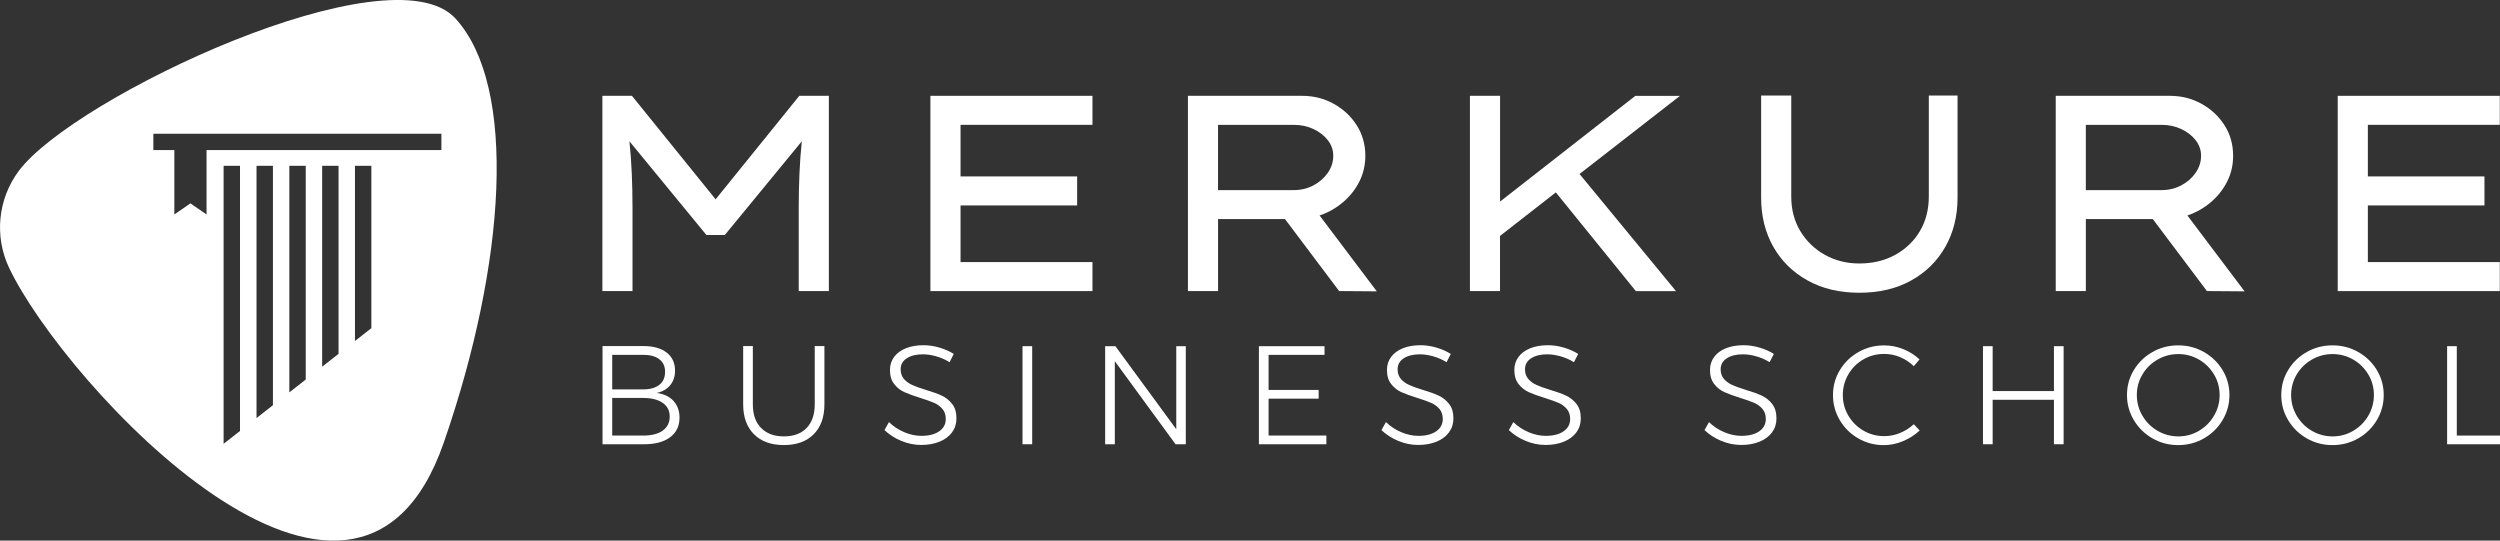 <?xml version="1.0" encoding="UTF-8"?><svg id="Calque_2" xmlns="http://www.w3.org/2000/svg" viewBox="0 0 697.89 150.92"><rect x="0" y="0" width="697.89" height="150.92" fill="#333333" stroke="none"/><g id="Calque_1-2"><g><g><g><path d="M176.41,26.75l23.36,28.89,23.36-28.89h8.25v54.51h-8.41v-23.13c0-3.38,.06-6.58,.2-9.62,.13-3.04,.35-6.06,.66-9.07l-21.49,26.16h-5.14l-21.49-26.16c.31,3.01,.53,6.03,.66,9.07,.13,3.04,.2,6.24,.2,9.62v23.13h-8.41V26.75h8.26Z" style="fill:#fff;"/><path d="M259.73,26.75h45.24v8.1h-36.83v14.4h32.55v8.1h-32.55v15.81h36.83v8.1h-45.24V26.75Z" style="fill:#fff;"/><path d="M381.14,43.49c0,2.59-.56,5-1.67,7.2-1.12,2.21-2.64,4.13-4.56,5.76-1.92,1.64-4.1,2.87-6.54,3.7l15.97,21.18-10.51-.08-15.11-20.09h-18.69v20.09h-8.41V26.75h31.85c3.22,0,6.16,.74,8.84,2.22,2.67,1.48,4.82,3.48,6.42,5.99,1.61,2.52,2.41,5.36,2.41,8.53Zm-20.01-8.64h-21.11v18.22h21.11c2.02,0,3.87-.44,5.53-1.32,1.66-.89,3-2.05,4.01-3.51,1.01-1.45,1.52-3.04,1.52-4.75,0-1.61-.5-3.06-1.52-4.36-1.01-1.3-2.35-2.34-4.01-3.11-1.66-.78-3.5-1.17-5.53-1.17Z" style="fill:#fff;"/><path d="M418.75,81.26h-8.41V26.75h8.41v29.52l14.95-11.68,22.81-17.83h12.46l-28.03,21.81,26.94,32.71h-11.21l-22.35-27.57-15.58,12.15v15.42Z" style="fill:#fff;"/><path d="M546.46,26.67v28.5c0,5.14-1.13,9.71-3.39,13.7-2.26,4-5.44,7.14-9.54,9.42-4.1,2.29-8.93,3.43-14.49,3.43s-10.32-1.14-14.44-3.43c-4.13-2.29-7.32-5.43-9.58-9.42s-3.39-8.57-3.39-13.7V26.67h8.41v28.19c0,3.63,.84,6.85,2.53,9.66,1.69,2.8,3.97,5.01,6.86,6.62,2.88,1.61,6.08,2.41,9.62,2.41,3.74,0,7.07-.8,10.01-2.41,2.93-1.61,5.23-3.82,6.89-6.62,1.66-2.8,2.49-6.02,2.49-9.66V26.67h8.02Z" style="fill:#fff;"/><path d="M623.39,43.49c0,2.59-.56,5-1.67,7.2-1.12,2.21-2.64,4.13-4.56,5.76-1.92,1.64-4.1,2.87-6.54,3.7l15.97,21.18-10.51-.08-15.11-20.09h-18.69v20.09h-8.41V26.75h31.85c3.22,0,6.16,.74,8.84,2.22,2.67,1.48,4.82,3.48,6.42,5.99,1.61,2.52,2.41,5.36,2.41,8.53Zm-20.01-8.64h-21.11v18.22h21.11c2.02,0,3.87-.44,5.53-1.32,1.66-.89,3-2.05,4.01-3.51,1.01-1.45,1.52-3.04,1.52-4.75,0-1.61-.5-3.06-1.52-4.36-1.01-1.3-2.35-2.34-4.01-3.11-1.66-.78-3.5-1.17-5.53-1.17Z" style="fill:#fff;"/><path d="M652.59,26.75h45.24v8.1h-36.83v14.4h32.55v8.1h-32.55v15.81h36.83v8.1h-45.24V26.75Z" style="fill:#fff;"/></g><g><path d="M186.11,98.43c1.55,1.21,2.33,2.89,2.33,5.03,0,1.62-.45,2.98-1.35,4.07-.9,1.1-2.16,1.82-3.78,2.16,2.01,.26,3.58,1.01,4.7,2.23,1.12,1.23,1.68,2.78,1.68,4.66,0,2.35-.87,4.18-2.62,5.48-1.75,1.3-4.18,1.96-7.28,1.96h-11.59v-27.41h11.47c2.74,0,4.89,.61,6.44,1.82Zm-2.06,9c1.07-.85,1.61-2.05,1.61-3.62s-.53-2.69-1.61-3.52c-1.07-.84-2.57-1.24-4.5-1.22h-8.65v9.63h8.65c1.93,0,3.43-.42,4.5-1.27Zm.96,12.77c1.29-.93,1.94-2.22,1.94-3.9s-.65-2.92-1.96-3.84c-1.31-.91-3.12-1.37-5.44-1.37h-8.65v10.5h8.65c2.35,0,4.17-.46,5.46-1.39Z" style="fill:#fff;"/><path d="M212.47,119.47c1.53,1.57,3.65,2.35,6.36,2.35s4.83-.78,6.34-2.35c1.51-1.57,2.27-3.76,2.27-6.58v-16.29h2.7v16.29c0,3.55-1,6.33-3,8.34-2,2.01-4.77,3.01-8.32,3.01s-6.33-1-8.34-3.01c-2.01-2.01-3.02-4.79-3.02-8.34v-16.29h2.7v16.29c0,2.82,.76,5.01,2.29,6.58Z" style="fill:#fff;"/><path d="M261.4,99.48c-1.33-.38-2.58-.57-3.76-.57-1.88,0-3.39,.37-4.52,1.12-1.14,.74-1.7,1.76-1.7,3.04,0,1.12,.31,2.03,.94,2.74,.63,.71,1.4,1.26,2.31,1.67,.91,.41,2.17,.86,3.76,1.35,1.85,.55,3.35,1.09,4.48,1.62s2.1,1.31,2.9,2.33c.8,1.02,1.19,2.36,1.19,4.03,0,1.46-.41,2.76-1.23,3.88-.82,1.12-1.98,1.99-3.47,2.6-1.49,.61-3.2,.92-5.13,.92s-3.77-.38-5.58-1.14c-1.82-.75-3.37-1.76-4.68-3.01l1.25-2.23c1.23,1.2,2.65,2.14,4.27,2.82,1.62,.68,3.21,1.02,4.78,1.02,2.09,0,3.75-.42,4.97-1.27,1.23-.85,1.84-1.99,1.84-3.43,0-1.15-.31-2.09-.94-2.82s-1.4-1.29-2.31-1.69c-.91-.39-2.19-.85-3.84-1.37-1.85-.57-3.34-1.12-4.46-1.62s-2.07-1.27-2.86-2.27-1.17-2.32-1.17-3.94c0-1.38,.39-2.6,1.17-3.64,.78-1.04,1.88-1.84,3.29-2.41,1.41-.56,3.04-.84,4.89-.84,1.49,0,2.98,.22,4.48,.67s2.83,1.03,3.98,1.76l-1.17,2.31c-1.12-.7-2.35-1.25-3.68-1.62Z" style="fill:#fff;"/><path d="M285.44,96.64h2.7v27.37h-2.7v-27.37Z" style="fill:#fff;"/><path d="M328.36,96.64h2.66v27.37h-2.86l-16.95-23.18v23.18h-2.7v-27.37h2.86l16.99,23.18v-23.18Z" style="fill:#fff;"/><path d="M351.42,96.64h18.33v2.43h-15.62v9.79h13.98v2.43h-13.98v10.3h16.13v2.43h-18.83v-27.37Z" style="fill:#fff;"/><path d="M400.13,99.48c-1.33-.38-2.59-.57-3.76-.57-1.88,0-3.38,.37-4.52,1.12-1.13,.74-1.7,1.76-1.7,3.04,0,1.12,.31,2.03,.94,2.74,.63,.71,1.4,1.26,2.31,1.67,.91,.41,2.17,.86,3.76,1.35,1.85,.55,3.35,1.09,4.48,1.62,1.14,.53,2.1,1.31,2.9,2.33,.8,1.02,1.19,2.36,1.19,4.03,0,1.46-.41,2.76-1.23,3.88-.82,1.12-1.98,1.99-3.47,2.6-1.49,.61-3.2,.92-5.13,.92s-3.76-.38-5.58-1.14c-1.81-.75-3.37-1.76-4.68-3.01l1.26-2.23c1.23,1.2,2.65,2.14,4.27,2.82,1.62,.68,3.21,1.02,4.78,1.02,2.09,0,3.75-.42,4.97-1.27,1.23-.85,1.84-1.99,1.84-3.43,0-1.15-.31-2.09-.94-2.82-.63-.73-1.39-1.29-2.31-1.69s-2.19-.85-3.84-1.37c-1.85-.57-3.34-1.12-4.46-1.62s-2.07-1.27-2.86-2.27c-.79-1.01-1.17-2.32-1.17-3.94,0-1.38,.39-2.6,1.17-3.64,.78-1.04,1.88-1.84,3.29-2.41,1.41-.56,3.04-.84,4.9-.84,1.49,0,2.98,.22,4.48,.67,1.5,.44,2.83,1.03,3.98,1.76l-1.18,2.31c-1.12-.7-2.35-1.25-3.68-1.62Z" style="fill:#fff;"/><path d="M435.69,99.48c-1.33-.38-2.59-.57-3.76-.57-1.88,0-3.38,.37-4.52,1.12-1.13,.74-1.7,1.76-1.7,3.04,0,1.12,.31,2.03,.94,2.74,.63,.71,1.4,1.26,2.31,1.67,.91,.41,2.17,.86,3.76,1.35,1.85,.55,3.35,1.09,4.48,1.62,1.14,.53,2.1,1.31,2.9,2.33,.8,1.02,1.19,2.36,1.19,4.03,0,1.46-.41,2.76-1.23,3.88-.82,1.12-1.98,1.99-3.47,2.6-1.49,.61-3.2,.92-5.13,.92s-3.76-.38-5.58-1.14c-1.81-.75-3.37-1.76-4.68-3.01l1.26-2.23c1.23,1.2,2.65,2.14,4.27,2.82,1.62,.68,3.21,1.02,4.78,1.02,2.09,0,3.75-.42,4.97-1.27,1.23-.85,1.84-1.99,1.84-3.43,0-1.15-.31-2.09-.94-2.82-.63-.73-1.39-1.29-2.31-1.69s-2.19-.85-3.84-1.37c-1.85-.57-3.34-1.12-4.46-1.62s-2.07-1.27-2.86-2.27c-.79-1.01-1.17-2.32-1.17-3.94,0-1.38,.39-2.6,1.17-3.64,.78-1.04,1.88-1.84,3.29-2.41,1.41-.56,3.04-.84,4.9-.84,1.49,0,2.98,.22,4.48,.67,1.5,.44,2.83,1.03,3.98,1.76l-1.18,2.31c-1.12-.7-2.35-1.25-3.68-1.62Z" style="fill:#fff;"/><path d="M490.31,99.48c-1.33-.38-2.59-.57-3.76-.57-1.88,0-3.38,.37-4.52,1.12-1.13,.74-1.7,1.76-1.7,3.04,0,1.12,.31,2.03,.94,2.74,.63,.71,1.4,1.26,2.31,1.67,.91,.41,2.17,.86,3.76,1.35,1.85,.55,3.35,1.09,4.48,1.62,1.14,.53,2.1,1.31,2.9,2.33,.8,1.02,1.19,2.36,1.19,4.03,0,1.46-.41,2.76-1.23,3.88-.82,1.12-1.98,1.99-3.47,2.6-1.49,.61-3.2,.92-5.13,.92s-3.76-.38-5.58-1.14c-1.81-.75-3.37-1.76-4.68-3.01l1.26-2.23c1.23,1.2,2.65,2.14,4.27,2.82,1.62,.68,3.21,1.02,4.78,1.02,2.09,0,3.75-.42,4.97-1.27,1.23-.85,1.84-1.99,1.84-3.43,0-1.15-.31-2.09-.94-2.82-.63-.73-1.39-1.29-2.31-1.69s-2.19-.85-3.84-1.37c-1.85-.57-3.34-1.12-4.46-1.62s-2.07-1.27-2.86-2.27c-.79-1.01-1.17-2.32-1.17-3.94,0-1.38,.39-2.6,1.17-3.64,.78-1.04,1.88-1.84,3.29-2.41,1.41-.56,3.04-.84,4.9-.84,1.49,0,2.98,.22,4.48,.67,1.5,.44,2.83,1.03,3.98,1.76l-1.18,2.31c-1.12-.7-2.35-1.25-3.68-1.62Z" style="fill:#fff;"/><path d="M530.45,99.7c-1.44-.6-2.92-.9-4.46-.9-2.12,0-4.05,.51-5.82,1.53-1.76,1.02-3.16,2.41-4.19,4.17-1.03,1.76-1.55,3.69-1.55,5.77s.51,4.01,1.55,5.76c1.03,1.75,2.43,3.14,4.19,4.17,1.76,1.03,3.7,1.55,5.82,1.55,1.51,0,2.99-.29,4.42-.88,1.44-.59,2.71-1.4,3.84-2.45l1.64,1.76c-1.36,1.25-2.91,2.25-4.66,2.98-1.75,.73-3.54,1.1-5.36,1.1-2.59,0-4.96-.63-7.13-1.88-2.17-1.25-3.88-2.95-5.15-5.09-1.27-2.14-1.9-4.48-1.9-7.01s.64-4.85,1.92-6.97c1.28-2.12,3.01-3.79,5.19-5.03,2.18-1.24,4.56-1.86,7.15-1.86,1.85,0,3.64,.35,5.36,1.04,1.72,.69,3.24,1.65,4.54,2.88l-1.6,1.88c-1.1-1.07-2.36-1.91-3.8-2.5Z" style="fill:#fff;"/><path d="M553.56,96.64h2.7v12.53h17.11v-12.53h2.7v27.37h-2.7v-12.41h-17.11v12.41h-2.7v-27.37Z" style="fill:#fff;"/><path d="M615.25,98.27c2.18,1.24,3.91,2.92,5.19,5.03,1.28,2.12,1.92,4.44,1.92,6.97s-.64,4.87-1.92,7.01c-1.28,2.14-3.01,3.84-5.19,5.09-2.18,1.25-4.58,1.88-7.19,1.88s-5.01-.63-7.19-1.88c-2.18-1.25-3.91-2.95-5.19-5.09-1.28-2.14-1.92-4.48-1.92-7.01s.64-4.85,1.92-6.97c1.28-2.12,3.01-3.79,5.19-5.03,2.18-1.24,4.57-1.86,7.19-1.86s5,.62,7.19,1.86Zm-12.94,2.1c-1.78,1.02-3.19,2.4-4.23,4.15-1.05,1.75-1.57,3.67-1.57,5.75s.52,4.02,1.57,5.79c1.04,1.78,2.45,3.18,4.23,4.21,1.77,1.03,3.71,1.55,5.79,1.55s3.97-.51,5.74-1.55c1.76-1.03,3.16-2.43,4.21-4.21,1.04-1.77,1.57-3.71,1.57-5.79s-.52-4.01-1.57-5.75c-1.05-1.75-2.45-3.13-4.21-4.15-1.76-1.02-3.68-1.53-5.74-1.53s-4.02,.51-5.79,1.53Z" style="fill:#fff;"/><path d="M658.32,98.27c2.18,1.24,3.91,2.92,5.19,5.03,1.28,2.12,1.92,4.44,1.92,6.97s-.64,4.87-1.92,7.01c-1.28,2.14-3.01,3.84-5.19,5.09-2.18,1.25-4.58,1.88-7.19,1.88s-5.01-.63-7.19-1.88c-2.18-1.25-3.91-2.95-5.19-5.09-1.28-2.14-1.92-4.48-1.92-7.01s.64-4.85,1.92-6.97c1.28-2.12,3.01-3.79,5.19-5.03,2.18-1.24,4.57-1.86,7.19-1.86s5,.62,7.19,1.86Zm-12.94,2.1c-1.78,1.02-3.19,2.4-4.23,4.15-1.05,1.75-1.57,3.67-1.57,5.75s.52,4.02,1.57,5.79c1.04,1.78,2.45,3.18,4.23,4.21,1.77,1.03,3.71,1.55,5.79,1.55s3.97-.51,5.74-1.55c1.76-1.03,3.16-2.43,4.21-4.21,1.04-1.77,1.57-3.71,1.57-5.79s-.52-4.01-1.57-5.75c-1.05-1.75-2.45-3.13-4.21-4.15-1.76-1.02-3.68-1.53-5.74-1.53s-4.02,.51-5.79,1.53Z" style="fill:#fff;"/><path d="M683.13,96.64h2.7v24.95h12.06v2.43h-14.76v-27.37Z" style="fill:#fff;"/></g></g><path d="M127.15,5.17C109.15-14.58,20.55,27.15,5.24,47.72c-5.84,7.85-6.88,18.24-2.68,27.08,15.33,32.29,96.46,120.38,121.3,48.82,17.41-50.16,20.64-99.43,3.3-118.45Zm-60.15,115.14l-4.58,3.58V46.28h4.58V120.31Zm9.19-7.19l-4.58,3.58V46.28h4.58V113.12Zm9.16-7.17l-4.58,3.58V46.28h4.58v59.68Zm9.16-7.17l-4.58,3.58V46.28h4.58v52.51Zm9.16-7.17l-4.58,3.58V46.28h4.58v45.35Zm19.54-49.71H57.66v17.97l-4.5-3.1-4.49,3.1v-17.97h-5.86v-4.56H123.22v4.56Z" style="fill:#fff;"/></g></g></svg>
